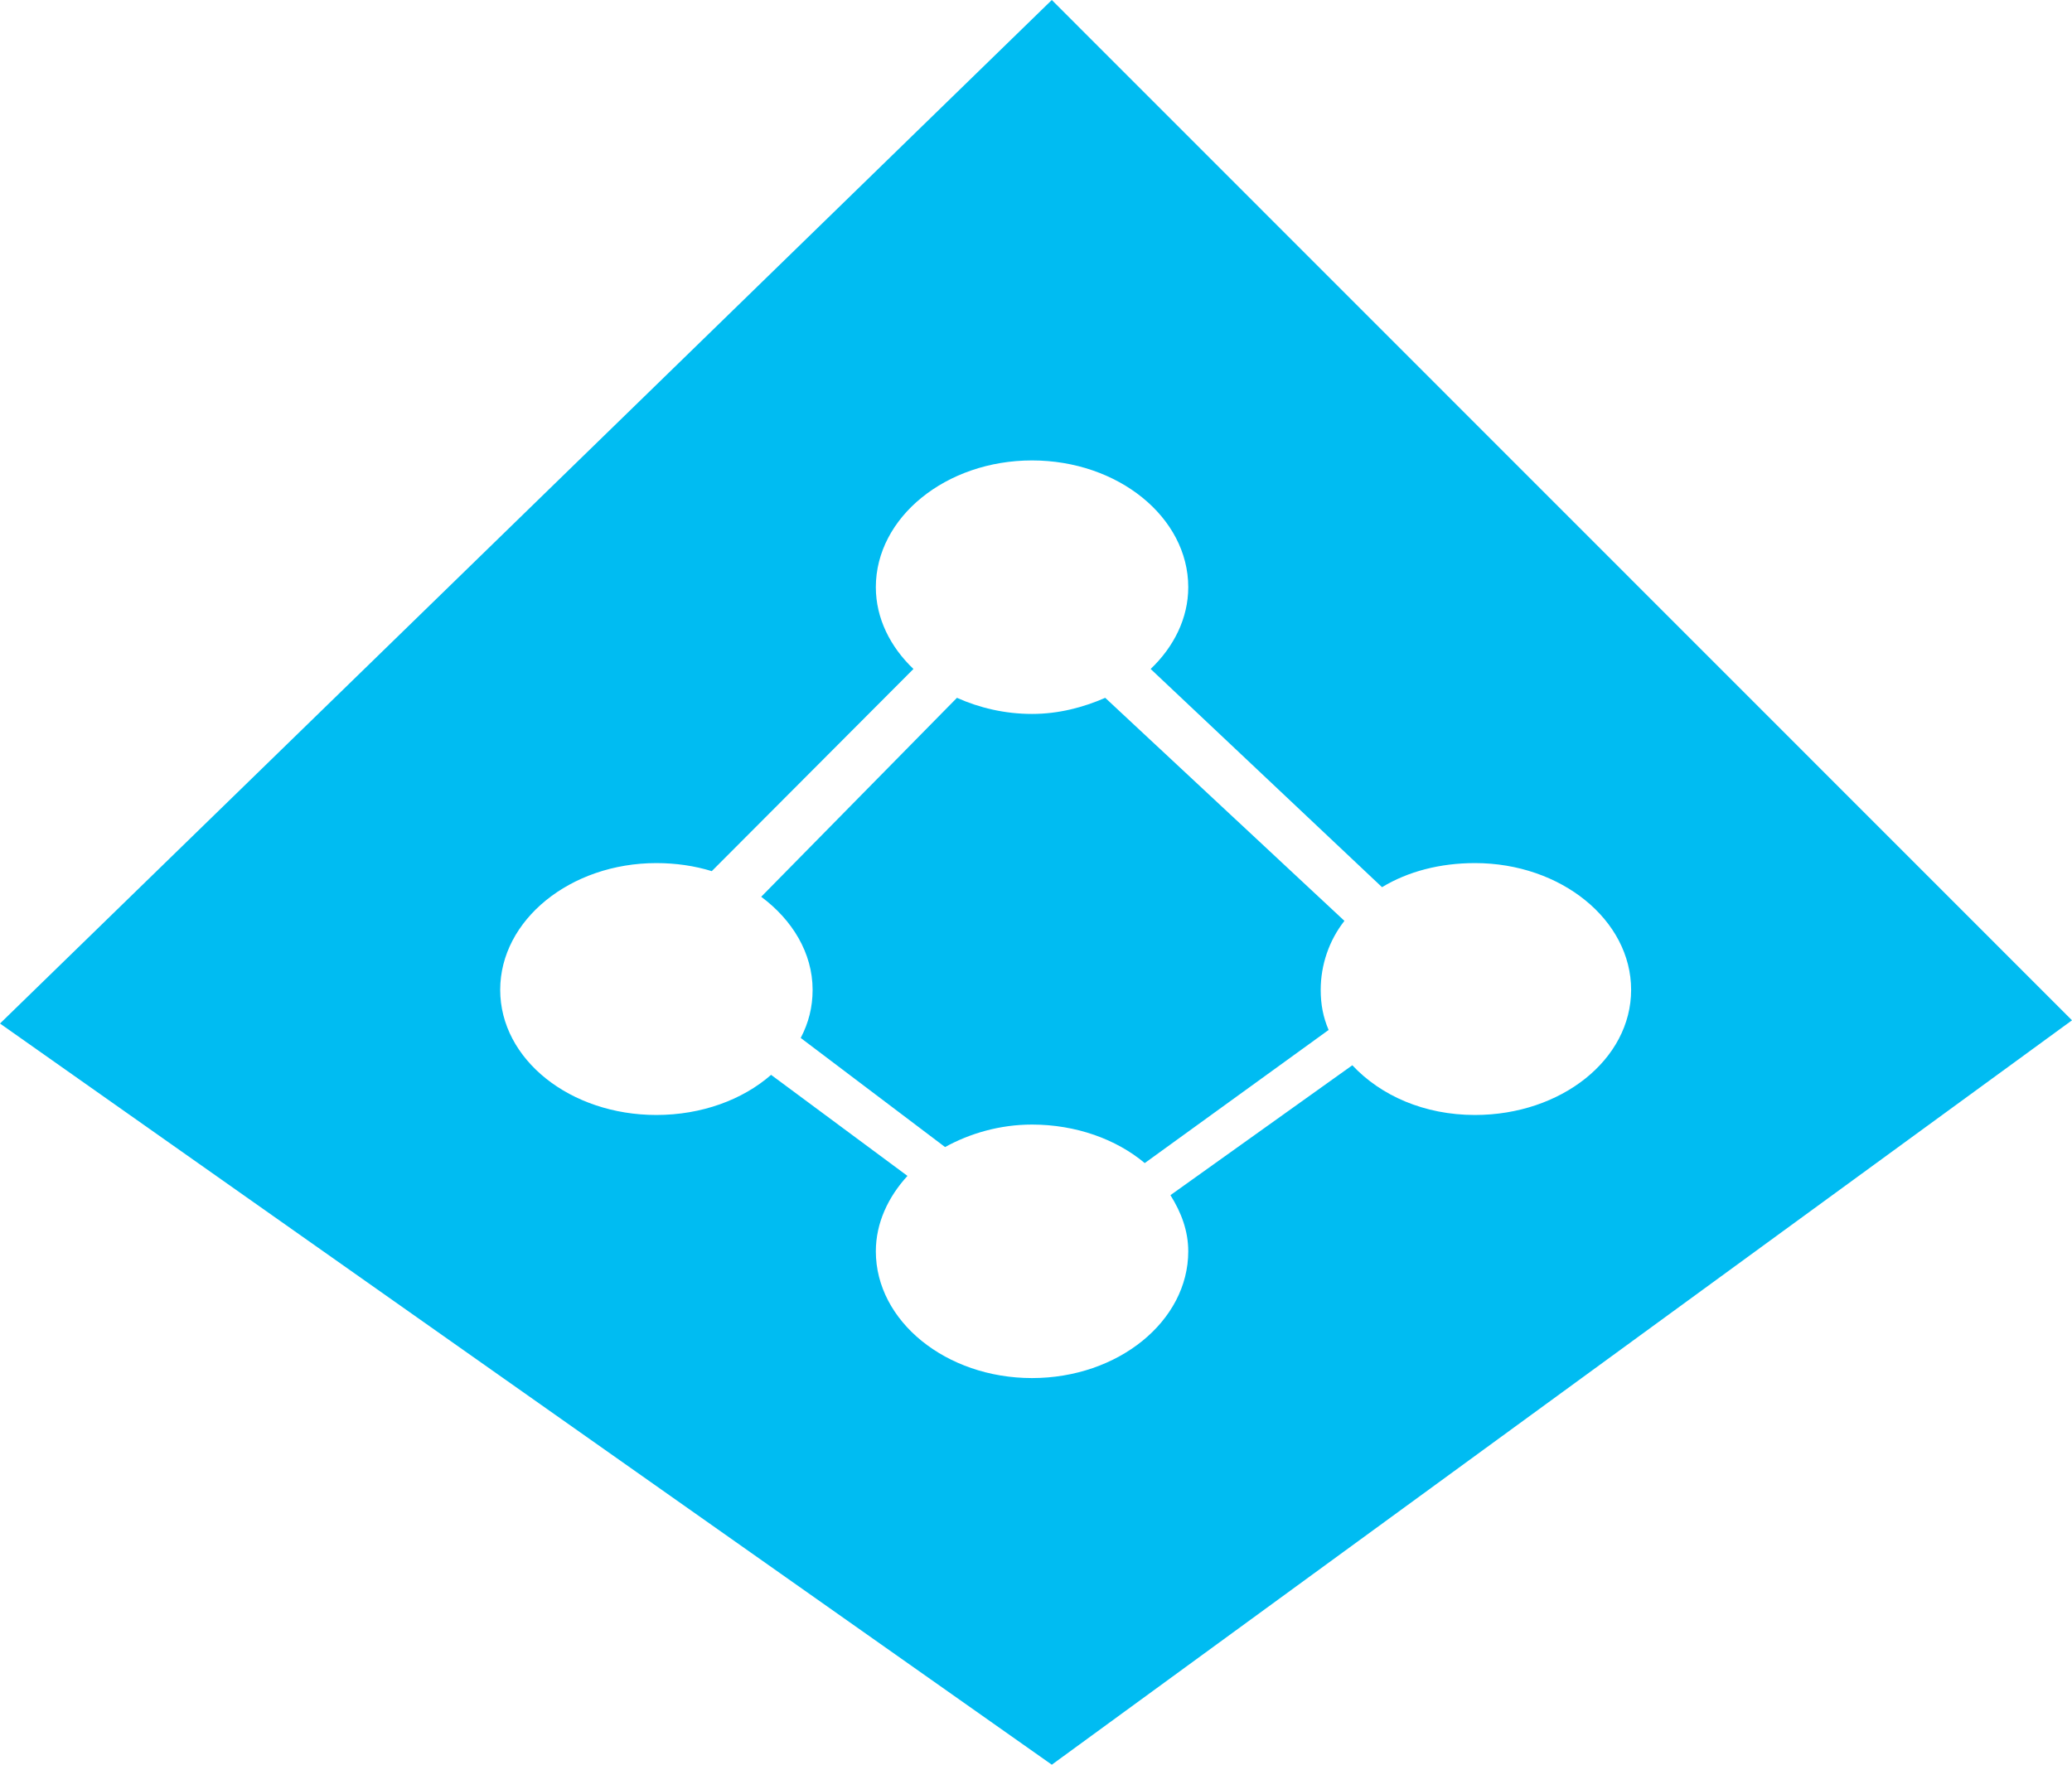 <svg width="27" height="23" viewBox="0 0 27 23" fill="none" xmlns="http://www.w3.org/2000/svg">
<path d="M13.706 0L0 13.34L13.706 23L27 13.298L13.706 0ZM13.448 6.001C14.57 6.001 15.484 6.743 15.484 7.653C15.484 8.059 15.295 8.432 14.994 8.719L18.009 11.563C18.347 11.358 18.765 11.249 19.22 11.249C20.341 11.249 21.255 11.991 21.255 12.901C21.255 13.811 20.341 14.532 19.22 14.532C18.559 14.532 17.993 14.28 17.622 13.884L15.252 15.577C15.392 15.801 15.484 16.041 15.484 16.309C15.484 17.219 14.57 17.961 13.448 17.961C12.327 17.961 11.413 17.219 11.413 16.309C11.413 15.941 11.573 15.601 11.825 15.326L10.048 14.009C9.677 14.334 9.142 14.532 8.553 14.532C7.432 14.532 6.518 13.811 6.518 12.901C6.518 11.991 7.432 11.249 8.553 11.249C8.806 11.249 9.052 11.285 9.275 11.354L11.903 8.719C11.602 8.432 11.413 8.059 11.413 7.653C11.413 6.743 12.327 6.001 13.448 6.001ZM12.47 9.095L9.919 11.688C10.324 11.989 10.589 12.42 10.589 12.901C10.589 13.128 10.537 13.331 10.434 13.528L12.315 14.95C12.639 14.772 13.028 14.657 13.448 14.657C14.022 14.657 14.548 14.849 14.917 15.159L17.313 13.424C17.241 13.255 17.21 13.09 17.21 12.901C17.21 12.576 17.319 12.257 17.519 12.002L14.402 9.095C14.116 9.22 13.795 9.305 13.448 9.305C13.094 9.305 12.759 9.225 12.47 9.095Z" fill="#00BCF2"/>
</svg>
